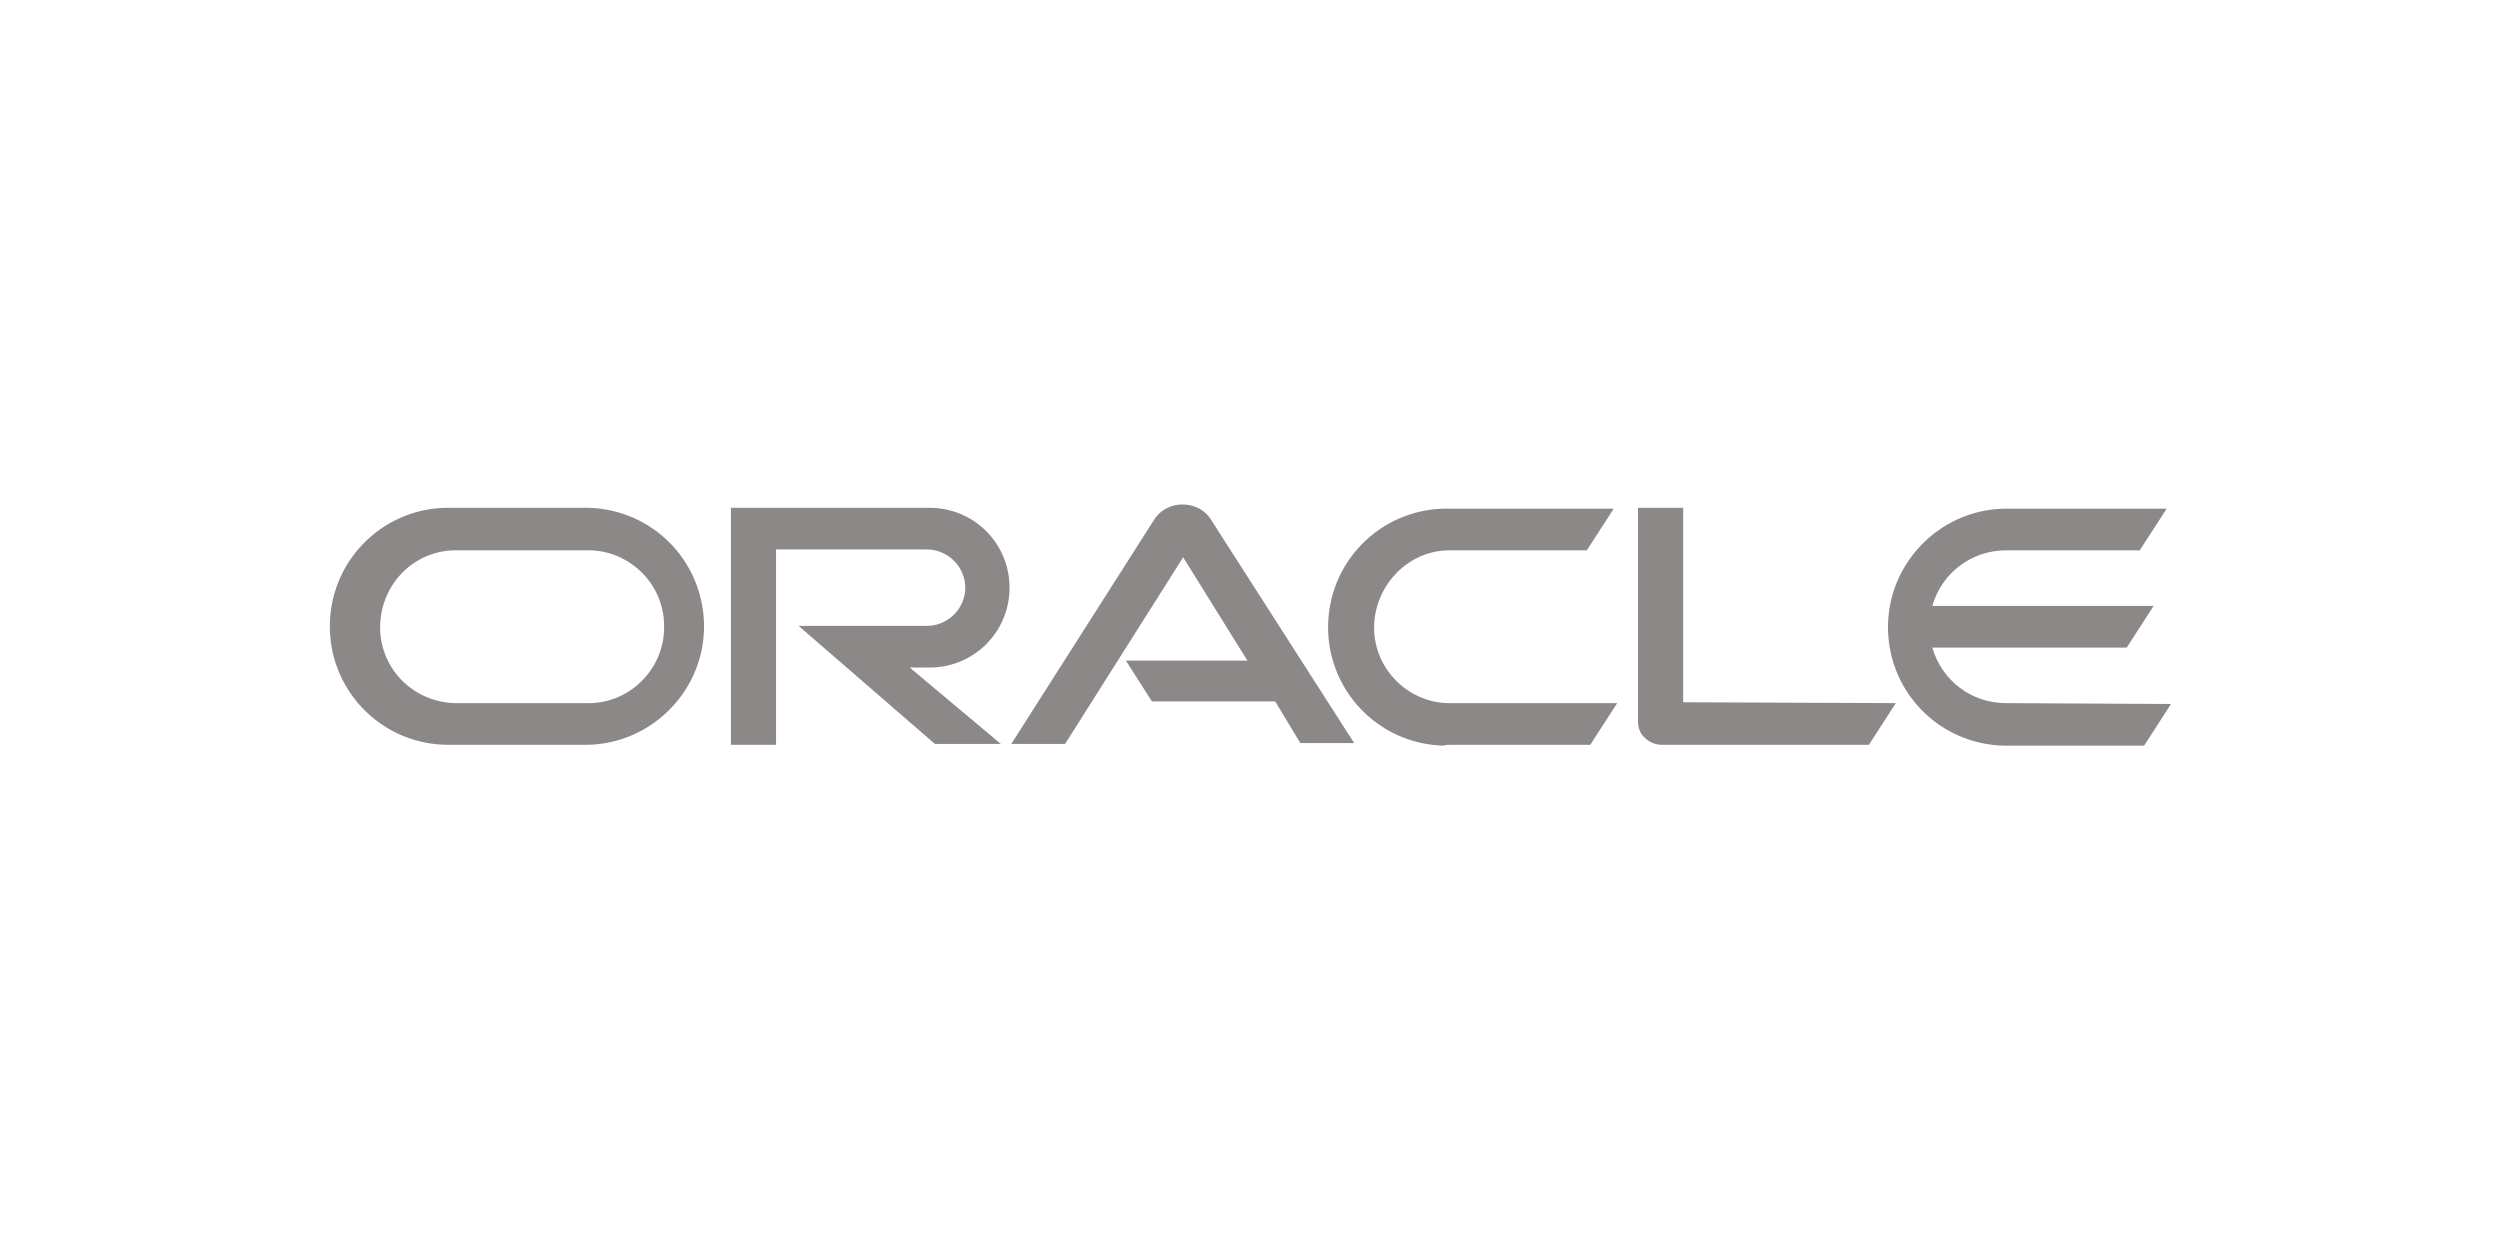 <?xml version="1.0" encoding="utf-8"?>
<!-- Generator: Adobe Illustrator 26.3.1, SVG Export Plug-In . SVG Version: 6.00 Build 0)  -->
<svg version="1.1" id="Layer_1" xmlns="http://www.w3.org/2000/svg" xmlns:xlink="http://www.w3.org/1999/xlink" x="0px" y="0px"
	 viewBox="0 0 288 144" enable-background="new 0 0 288 144" xml:space="preserve">
<g id="Grid_layout" display="none">
	<g display="inline">
		<g>
			<defs>
				<rect id="SVGID_00000157998298909767881010000012133099126939352218_" y="-36" width="288" height="216"/>
			</defs>
			<clipPath id="SVGID_00000073713217424137299840000016947343133610718638_">
				<use xlink:href="#SVGID_00000157998298909767881010000012133099126939352218_"  overflow="visible"/>
			</clipPath>
			
				<rect x="36" y="36" clip-path="url(#SVGID_00000073713217424137299840000016947343133610718638_)" fill="none" stroke="#FFB6E8" stroke-width="0.5" stroke-miterlimit="10" width="216" height="72"/>
			
				<rect x="63" y="45" clip-path="url(#SVGID_00000073713217424137299840000016947343133610718638_)" fill="none" stroke="#7DEEFF" stroke-width="0.5" stroke-miterlimit="10" width="162" height="54"/>
			
				<rect x="36" y="58" clip-path="url(#SVGID_00000073713217424137299840000016947343133610718638_)" fill="none" stroke="#4CDD84" stroke-width="0.5" stroke-miterlimit="10" stroke-dasharray="1,1" width="216" height="28"/>
			
				<rect x="36" y="63" clip-path="url(#SVGID_00000073713217424137299840000016947343133610718638_)" fill="none" stroke="#7DEEFF" stroke-width="0.5" stroke-miterlimit="10" width="216" height="18"/>
			
				<rect x="81" y="9" clip-path="url(#SVGID_00000073713217424137299840000016947343133610718638_)" fill="none" stroke="#7DEEFF" stroke-width="0.5" stroke-miterlimit="10" width="126" height="126"/>
		</g>
		<g>
			<defs>
				<circle id="SVGID_00000106148455623713504510000009974551577404466093_" cx="144.5" cy="72.5" r="45"/>
			</defs>
			<clipPath id="SVGID_00000177453330690623147950000000961300380353331379_">
				<use xlink:href="#SVGID_00000106148455623713504510000009974551577404466093_"  overflow="visible"/>
			</clipPath>
			<g clip-path="url(#SVGID_00000177453330690623147950000000961300380353331379_)">
				<defs>
					<rect id="SVGID_00000011000703382756463720000003798788433510011795_" y="-36" width="288" height="216"/>
				</defs>
				<clipPath id="SVGID_00000163036524894497294800000018283204727695108287_">
					<use xlink:href="#SVGID_00000011000703382756463720000003798788433510011795_"  overflow="visible"/>
				</clipPath>
				
					<circle clip-path="url(#SVGID_00000163036524894497294800000018283204727695108287_)" fill="none" stroke="#7DEEFF" stroke-miterlimit="10" cx="144.5" cy="72.5" r="45"/>
			</g>
		</g>
	</g>
</g>
<path fill="#8D8888" d="M129.7,76.1h14l-7.4-11.9l-13.6,21.5h-6.2l16.5-25.9c1.2-1.8,3.7-2.2,5.5-1c0.4,0.3,0.7,0.6,0.9,0.9
	l16.6,25.9h-6.2l-2.9-4.8h-14.2L129.7,76.1 M193.9,80.9V58.5h-5.2v24.7c0,0.7,0.3,1.4,0.8,1.8c0.5,0.5,1.2,0.8,1.9,0.8h23.9l3.1-4.8
	L193.9,80.9 M107.1,76.9c5.1,0,9.2-4.1,9.2-9.2s-4.1-9.2-9.2-9.2H84.2v27.3h5.2V63.3h17.4c2.4,0,4.4,2,4.4,4.4s-2,4.4-4.4,4.4H92
	l15.7,13.6h7.6l-10.5-8.8H107.1 M52,85.8h15.8c7.5-0.2,13.5-6.5,13.3-14c-0.2-7.3-6-13.1-13.3-13.3H52c-7.5-0.2-13.8,5.7-14,13.3
	c-0.2,7.5,5.7,13.8,13.3,14C51.5,85.8,51.7,85.8,52,85.8 M67.5,81H52.3c-4.9-0.2-8.7-4.2-8.5-9.1c0.2-4.7,3.9-8.4,8.5-8.5h15.1
	c4.9-0.2,9,3.7,9.1,8.5c0.2,4.9-3.7,9-8.5,9.1C67.8,81,67.6,81,67.5,81 M167,85.8h16.2l3.1-4.8h-18.9c-4.9,0.2-9-3.7-9.1-8.5
	s3.7-9,8.5-9.1c0.2,0,0.4,0,0.6,0h15.4l3.1-4.8H167c-7.5-0.2-13.8,5.7-14,13.3c-0.2,7.5,5.7,13.8,13.3,14
	C166.5,85.8,166.8,85.8,167,85.8 M231.1,81c-4,0-7.4-2.6-8.5-6.4H245l3.1-4.8h-25.5c1.1-3.8,4.5-6.4,8.5-6.4h15.4l3.1-4.8h-18.8
	c-7.5,0.2-13.5,6.5-13.3,14c0.2,7.3,6,13.1,13.3,13.3h16.2l3.1-4.8L231.1,81"/>
</svg>
